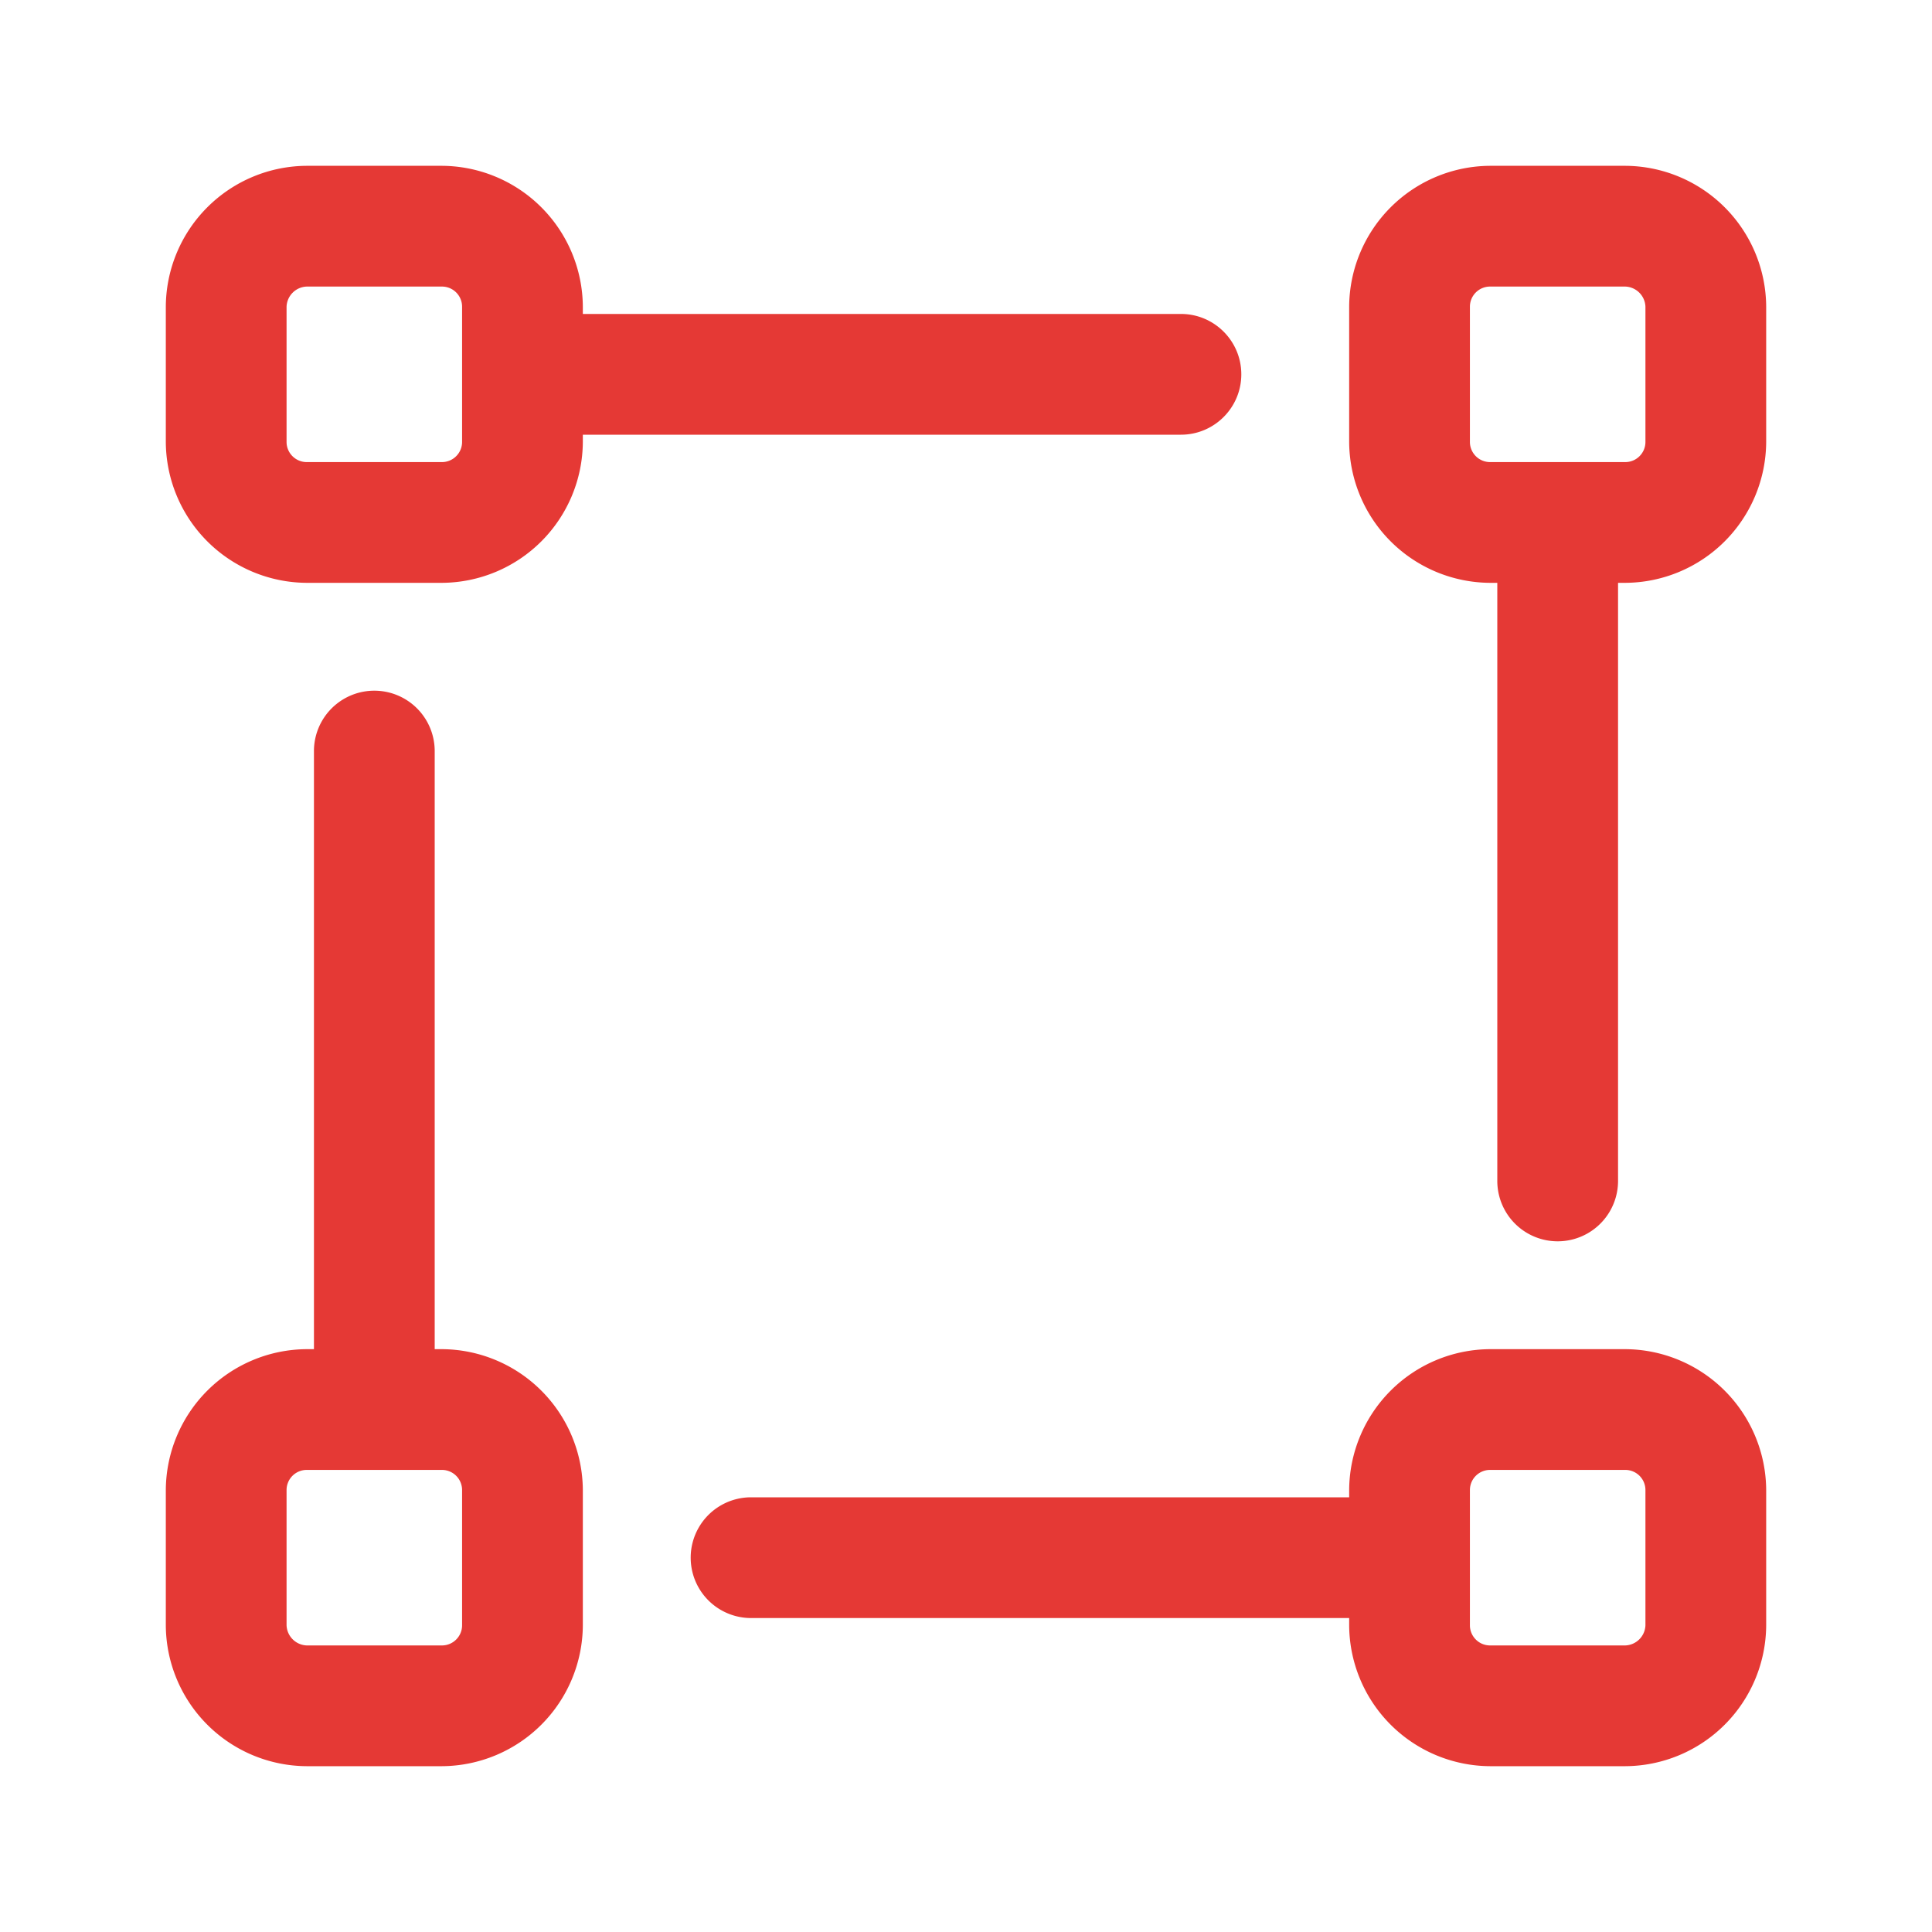 <svg xmlns="http://www.w3.org/2000/svg" width="40" height="40" fill="none"><path fill-rule="evenodd" clip-rule="evenodd" d="M25.7 7.75c0 .69-.56 1.25-1.25 1.25H12.067v.15a2.933 2.933 0 01-2.917 2.917h-2.8A2.933 2.933 0 013.433 9.15v-2.8A2.933 2.933 0 016.35 3.433h2.8a2.933 2.933 0 012.917 2.917v.15H24.45c.69 0 1.25.56 1.25 1.25zM9.15 9.567c.23 0 .417-.187.417-.417v-2.8a.417.417 0 00-.417-.417h-2.8a.433.433 0 00-.417.417v2.8c0 .23.187.417.417.417h2.8zM30.85 3.433h2.8a2.933 2.933 0 012.917 2.917v2.8a2.933 2.933 0 01-2.917 2.917h-.15V24.45a1.25 1.25 0 11-2.5 0V12.067h-.15a2.933 2.933 0 01-2.917-2.917v-2.8a2.933 2.933 0 012.917-2.917zm2.8 6.134c.23 0 .417-.187.417-.417v-2.8a.433.433 0 00-.417-.417h-2.8a.417.417 0 00-.417.417v2.8c0 .23.187.417.417.417h2.8zM9 27.933h.15a2.933 2.933 0 012.917 2.917v2.8a2.933 2.933 0 01-2.917 2.917h-2.8a2.933 2.933 0 01-2.917-2.917v-2.8a2.933 2.933 0 012.917-2.917h.15V15.55a1.25 1.25 0 012.5 0v12.383zm.15 6.134c.23 0 .417-.187.417-.417v-2.8a.417.417 0 00-.417-.417h-2.8a.417.417 0 00-.417.417v2.8c.009.227.19.408.417.417h2.8zM30.85 27.933h2.8a2.933 2.933 0 012.917 2.917v2.8a2.933 2.933 0 01-2.917 2.917h-2.8a2.933 2.933 0 01-2.917-2.917v-.15H15.55a1.25 1.25 0 010-2.5h12.383v-.15a2.933 2.933 0 012.917-2.917zm2.8 6.134a.433.433 0 00.417-.417v-2.8a.417.417 0 00-.417-.417h-2.8a.417.417 0 00-.417.417v2.8c0 .23.187.417.417.417h2.8z" fill="#E53935"></path></svg>